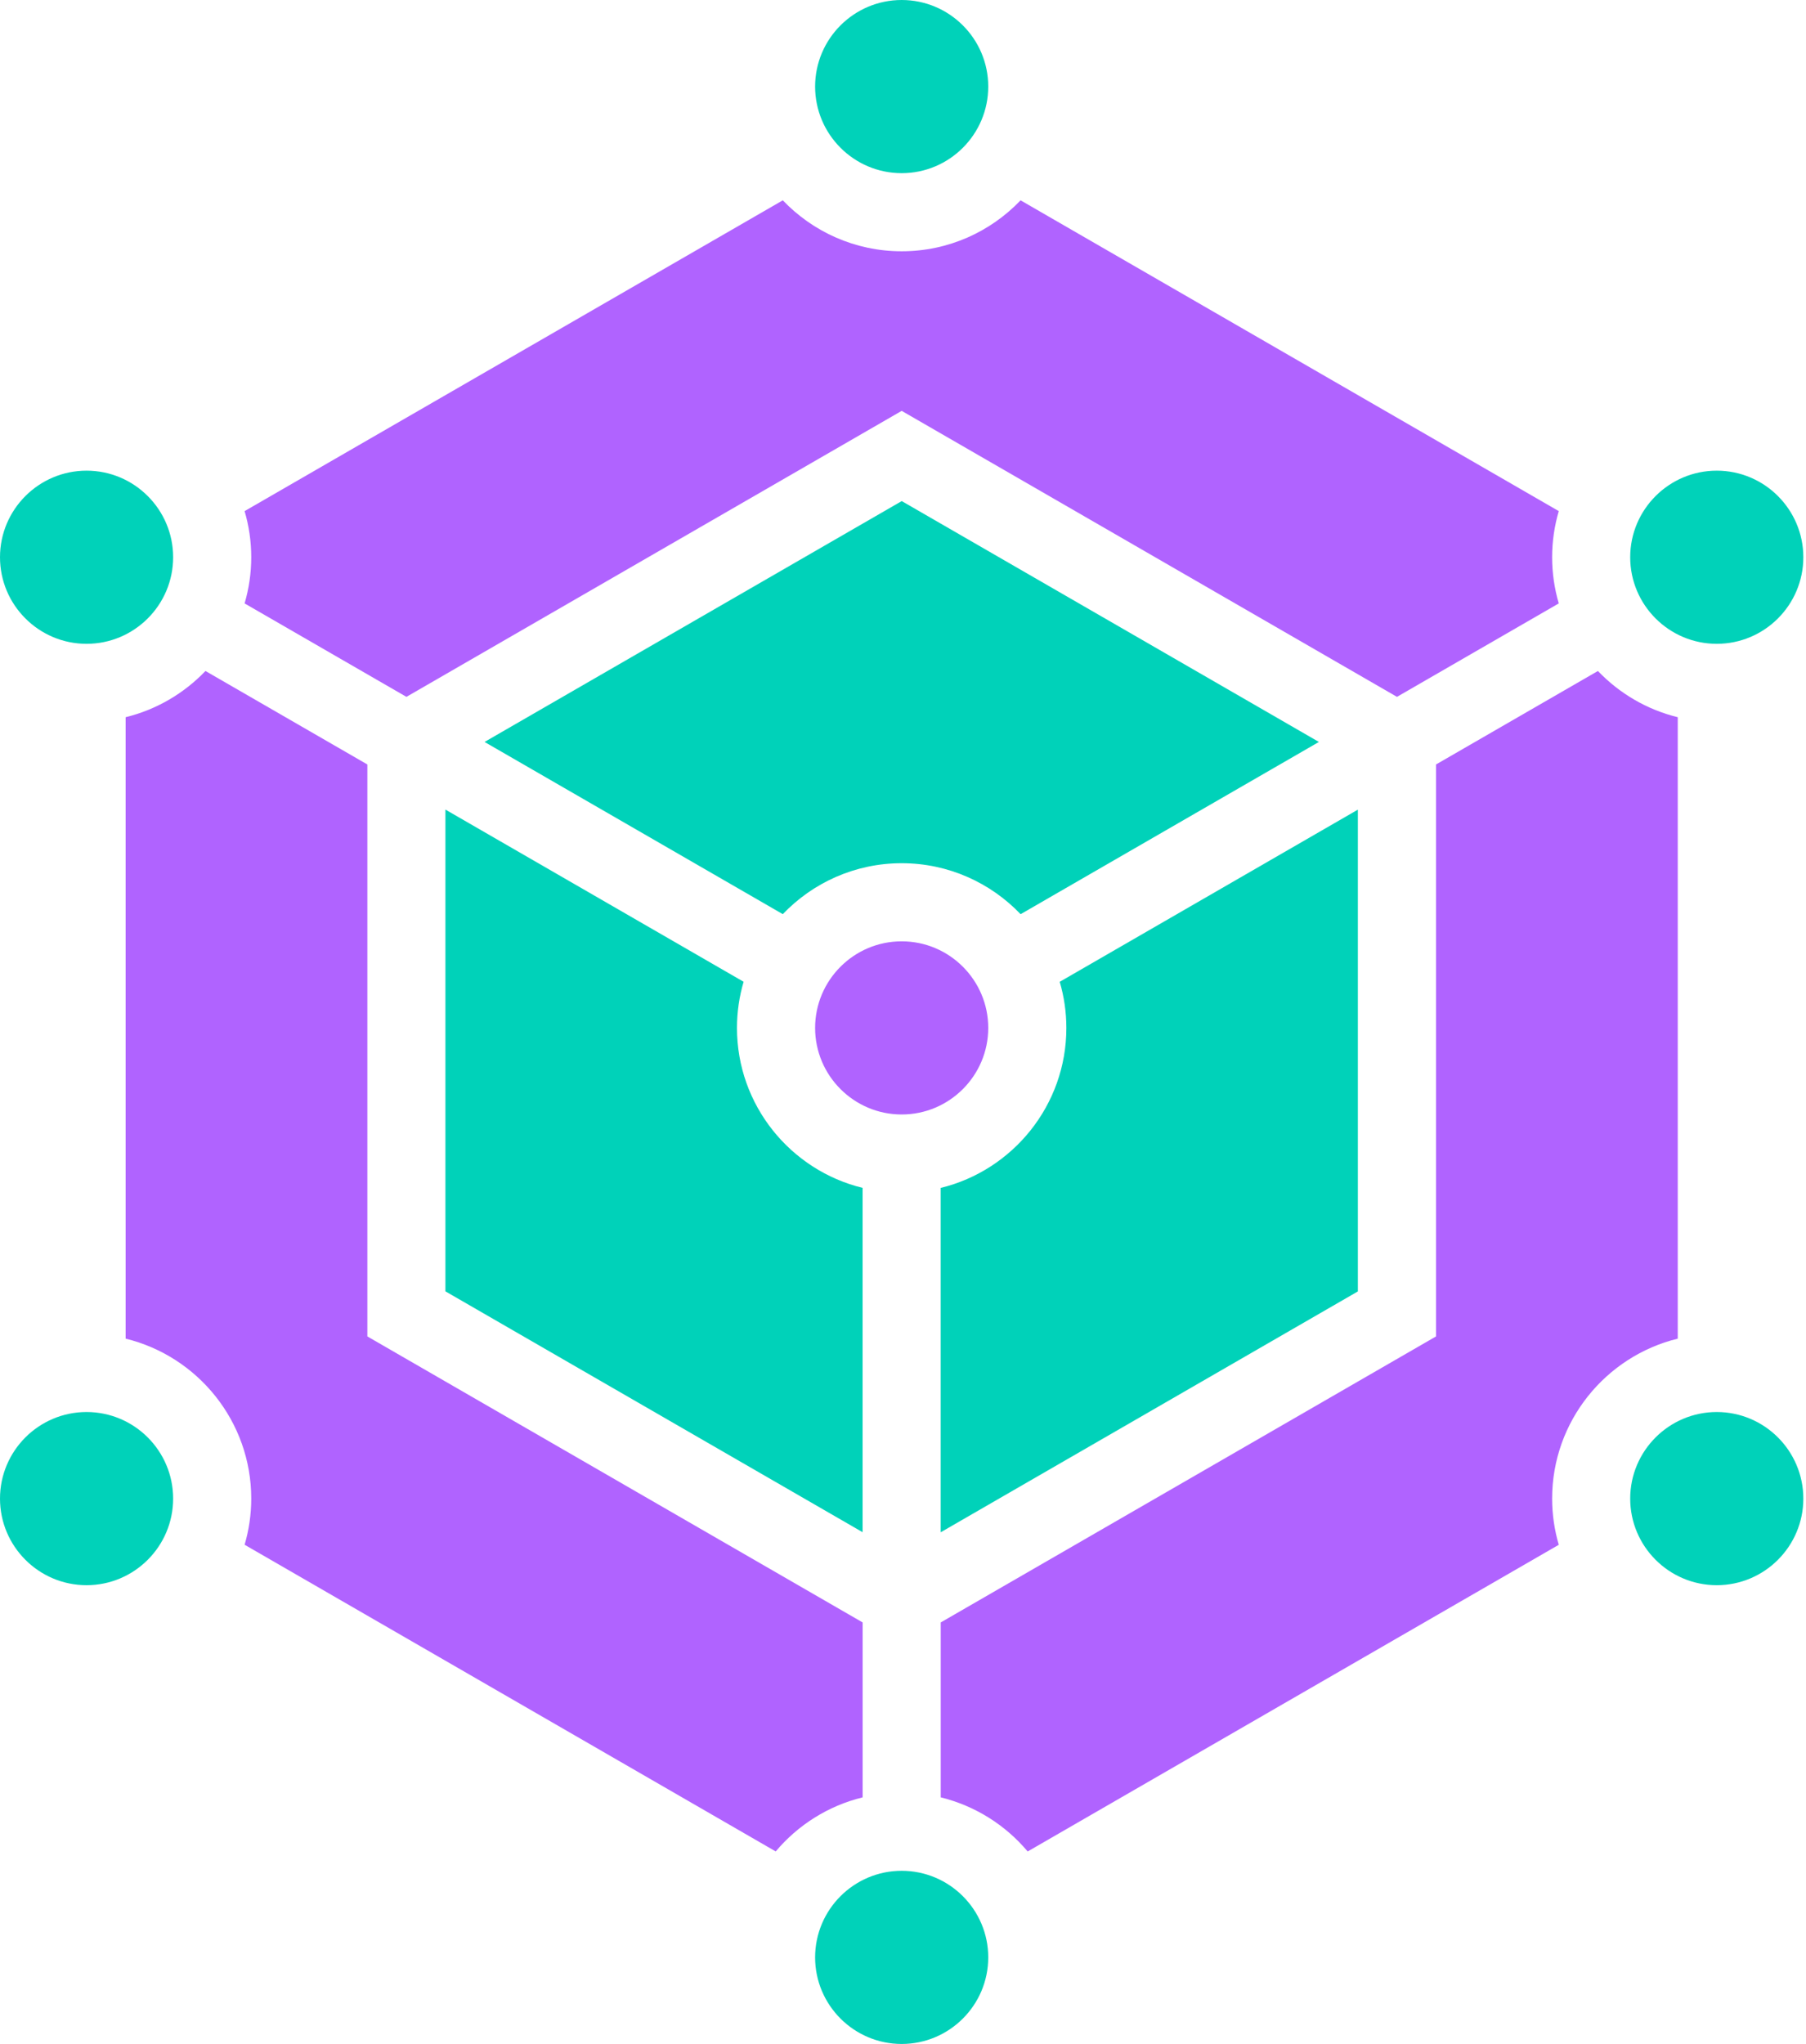 <svg width="190" height="215" viewBox="0 0 190 215" fill="none" xmlns="http://www.w3.org/2000/svg">
<path d="M180.612 49.508C185.634 49.508 189.719 53.594 189.719 58.615C189.719 63.637 185.634 67.722 180.612 67.722C175.591 67.722 171.505 63.637 171.505 58.615C171.505 53.594 175.591 49.508 180.612 49.508Z" fill="#00D2B9"/>
<path d="M94.861 0C99.883 0 103.968 4.086 103.968 9.107C103.968 14.129 99.883 18.215 94.861 18.215C89.84 18.215 85.754 14.129 85.754 9.107C85.754 4.086 89.84 0 94.861 0Z" fill="#00D2B9"/>
<path d="M82.354 21.072C85.508 24.368 89.95 26.432 94.862 26.432C99.774 26.432 104.216 24.373 107.37 21.072L163.99 53.763C163.538 55.306 163.292 56.931 163.292 58.615C163.292 60.3 163.538 61.929 163.99 63.472L146.967 73.301L94.862 43.217L42.757 73.301L25.733 63.472C26.185 61.929 26.432 60.304 26.432 58.615C26.432 56.926 26.185 55.301 25.733 53.763L82.354 21.072Z" fill="#B063FF"/>
<path d="M46.865 85.161L78.231 103.27C77.779 104.813 77.533 106.439 77.533 108.123C77.533 116.258 83.171 123.101 90.749 124.95V161.169L46.86 135.833V85.156L46.865 85.161Z" fill="#00D2B9"/>
<path d="M94.861 117.23C89.84 117.23 85.754 113.145 85.754 108.123C85.754 103.102 89.84 99.016 94.861 99.016C99.883 99.016 103.968 103.102 103.968 108.123C103.968 113.145 99.883 117.23 94.861 117.23Z" fill="#B063FF"/>
<path d="M98.97 124.954C106.544 123.106 112.186 116.263 112.186 108.128C112.186 106.443 111.94 104.813 111.488 103.275L142.854 85.165V135.842L98.966 161.178V124.959L98.97 124.954Z" fill="#00D2B9"/>
<path d="M107.371 96.158C104.216 92.862 99.774 90.799 94.862 90.799C89.95 90.799 85.508 92.858 82.354 96.158L50.978 78.044L94.867 52.708L138.755 78.044L107.38 96.158H107.371Z" fill="#00D2B9"/>
<path d="M0 58.615C0 53.594 4.086 49.508 9.107 49.508C14.129 49.508 18.215 53.594 18.215 58.615C18.215 63.637 14.129 67.722 9.107 67.722C4.086 67.722 0 63.637 0 58.615Z" fill="#00D2B9"/>
<path d="M9.107 166.743C4.086 166.743 0 162.657 0 157.636C0 152.614 4.086 148.528 9.107 148.528C14.129 148.528 18.215 152.614 18.215 157.636C18.215 162.657 14.129 166.743 9.107 166.743Z" fill="#00D2B9"/>
<path d="M25.733 162.493C26.185 160.95 26.432 159.325 26.432 157.635C26.432 149.501 20.794 142.658 13.216 140.809V75.442C16.471 74.647 19.369 72.927 21.616 70.58L38.648 80.413V140.576L90.753 170.66V189.061C87.124 189.947 83.942 191.978 81.609 194.749L25.733 162.488V162.493Z" fill="#B063FF"/>
<path d="M94.861 215C89.84 215 85.754 210.914 85.754 205.893C85.754 200.871 89.84 196.785 94.861 196.785C99.883 196.785 103.968 200.871 103.968 205.893C103.968 210.914 99.883 215 94.861 215Z" fill="#00D2B9"/>
<path d="M108.114 194.749C105.782 191.978 102.6 189.951 98.971 189.061V170.66L151.076 140.576V80.413L168.108 70.58C170.354 72.927 173.253 74.647 176.508 75.442V140.809C168.935 142.658 163.292 149.501 163.292 157.636C163.292 159.32 163.539 160.95 163.991 162.493L108.114 194.754V194.749Z" fill="#B063FF"/>
<path d="M180.612 166.743C175.591 166.743 171.505 162.657 171.505 157.636C171.505 152.614 175.591 148.528 180.612 148.528C185.634 148.528 189.719 152.614 189.719 157.636C189.719 162.657 185.634 166.743 180.612 166.743Z" fill="#00D2B9"/>
</svg>
